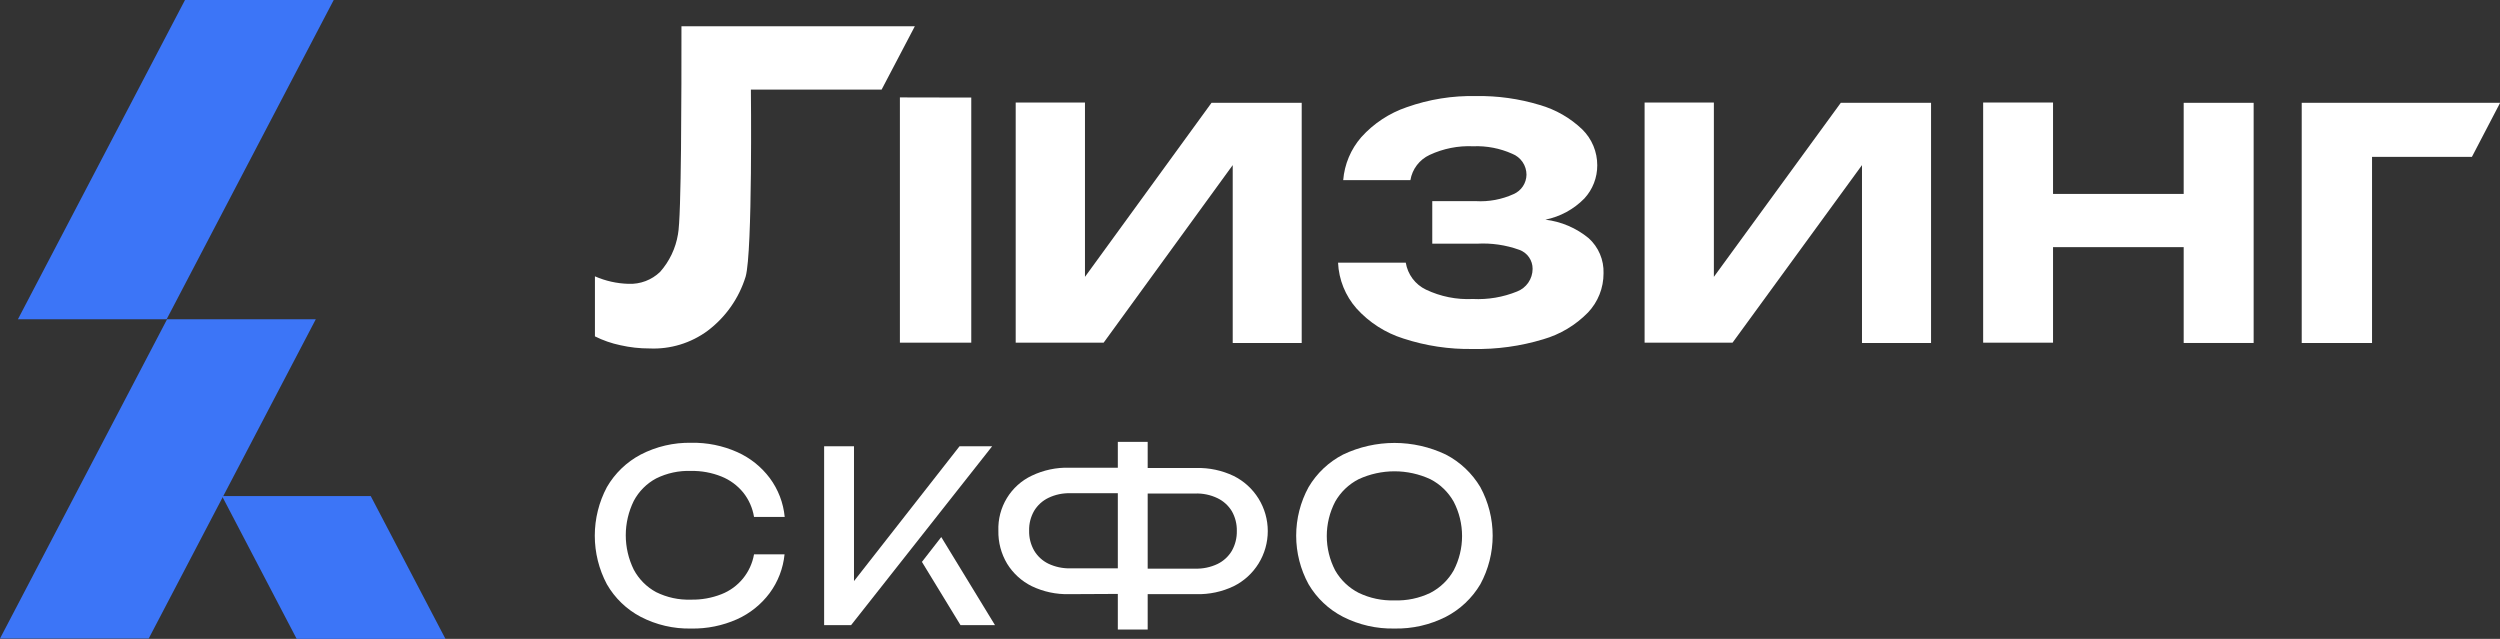 <?xml version="1.0" encoding="UTF-8"?> <svg xmlns="http://www.w3.org/2000/svg" width="270" height="69" viewBox="0 0 270 69" fill="none"><rect x="0" y="0" width="270" height="69" fill="#333333" stroke="none"/> <g clip-path="url(#clip0_1_106)"> <path d="M117.177 29.9L130.844 11.104H140.584V37.041H133.133V17.832L119.193 37.009H109.695V11.072H117.177V29.9Z" fill="white"></path> <path d="M171.569 25.718C172.098 26.193 172.517 26.779 172.795 27.434C173.074 28.09 173.206 28.799 173.182 29.511C173.189 31.089 172.588 32.609 171.504 33.75C170.167 35.118 168.501 36.115 166.667 36.644C164.205 37.389 161.642 37.742 159.072 37.69C156.527 37.736 153.993 37.355 151.573 36.563C149.629 35.954 147.881 34.835 146.51 33.321C145.298 31.95 144.592 30.201 144.51 28.368H151.823C151.926 28.994 152.177 29.585 152.556 30.092C152.935 30.599 153.431 31.006 154 31.278C155.579 32.031 157.318 32.379 159.064 32.291C160.697 32.374 162.329 32.097 163.845 31.481C164.335 31.292 164.757 30.959 165.056 30.525C165.356 30.091 165.518 29.577 165.522 29.049C165.527 28.597 165.392 28.155 165.135 27.784C164.877 27.413 164.511 27.133 164.087 26.982C162.625 26.456 161.073 26.23 159.523 26.318H154.685V21.722H159.378C160.785 21.806 162.19 21.544 163.474 20.96C163.879 20.783 164.226 20.493 164.472 20.123C164.717 19.754 164.852 19.322 164.861 18.877C164.862 18.387 164.715 17.908 164.44 17.503C164.165 17.098 163.775 16.786 163.321 16.608C161.996 16.015 160.553 15.737 159.104 15.797C157.485 15.723 155.873 16.043 154.403 16.729C153.862 16.979 153.389 17.357 153.027 17.831C152.664 18.306 152.423 18.863 152.323 19.453H145.066C145.206 17.737 145.89 16.112 147.018 14.816C148.355 13.332 150.048 12.216 151.936 11.574C154.338 10.725 156.873 10.318 159.418 10.375C161.738 10.336 164.05 10.659 166.272 11.331C168.003 11.824 169.589 12.734 170.892 13.982C171.403 14.486 171.809 15.087 172.086 15.751C172.363 16.415 172.505 17.128 172.504 17.848C172.51 19.18 172.012 20.463 171.109 21.439C169.965 22.606 168.499 23.402 166.901 23.724C168.613 23.93 170.233 24.621 171.569 25.718Z" fill="white"></path> <path d="M185.098 29.9L198.805 11.104H208.553V37.041H201.095V17.832L187.114 37.009H177.616V11.072H185.098V29.9Z" fill="white"></path> <path d="M235.838 20.944V11.104H243.393V37.041H235.838V26.691H221.728V37.009H214.181V11.072H221.728V20.944H235.838Z" fill="white"></path> <path d="M270 11.104H248.585V37.041H256.18V16.94H266.968L270 11.128V11.104Z" fill="white"></path> <path d="M84.732 59.866C84.582 61.383 84.025 62.832 83.12 64.056C82.205 65.281 80.995 66.251 79.604 66.877C78.044 67.572 76.352 67.915 74.646 67.882C72.752 67.924 70.879 67.489 69.195 66.617C67.671 65.816 66.404 64.596 65.543 63.1C64.685 61.486 64.237 59.685 64.237 57.855C64.237 56.026 64.685 54.225 65.543 52.611C66.407 51.117 67.673 49.898 69.195 49.094C70.884 48.22 72.763 47.783 74.662 47.821C76.368 47.787 78.061 48.13 79.621 48.826C81.01 49.445 82.22 50.411 83.136 51.631C84.045 52.856 84.603 54.308 84.748 55.829H81.435C81.277 54.858 80.872 53.945 80.257 53.179C79.635 52.422 78.834 51.834 77.927 51.468C76.877 51.045 75.753 50.838 74.621 50.861C73.322 50.815 72.031 51.093 70.864 51.671C69.835 52.222 68.993 53.069 68.445 54.103C67.878 55.256 67.583 56.525 67.583 57.811C67.583 59.097 67.878 60.366 68.445 61.519C68.996 62.551 69.837 63.398 70.864 63.951C72.031 64.528 73.322 64.807 74.621 64.761C75.751 64.785 76.875 64.584 77.927 64.169C78.83 63.815 79.627 63.233 80.242 62.479C80.856 61.725 81.267 60.825 81.435 59.866H84.732Z" fill="white"></path> <path d="M115.468 64.169C114.076 64.205 112.694 63.911 111.436 63.31C110.337 62.768 109.412 61.925 108.768 60.879C108.125 59.803 107.798 58.567 107.824 57.312C107.781 56.075 108.1 54.852 108.742 53.796C109.384 52.739 110.321 51.896 111.436 51.371C112.694 50.77 114.076 50.476 115.468 50.512H122.031V53.268H115.581C114.767 53.246 113.961 53.418 113.226 53.77C112.589 54.077 112.053 54.565 111.686 55.172C111.313 55.822 111.126 56.562 111.146 57.312C111.127 58.064 111.314 58.807 111.686 59.46C112.05 60.074 112.586 60.568 113.226 60.879C113.962 61.227 114.768 61.399 115.581 61.381H122.031V64.137L115.468 64.169ZM120.725 67.987V47.724H123.95V67.987H120.725ZM122.62 64.169V61.413H129.07C129.904 61.44 130.733 61.268 131.489 60.911C132.131 60.6 132.67 60.107 133.037 59.492C133.406 58.838 133.592 58.096 133.577 57.345C133.594 56.595 133.407 55.855 133.037 55.205C132.666 54.597 132.129 54.11 131.489 53.803C130.735 53.441 129.905 53.269 129.07 53.3H122.62V50.544H129.207C130.599 50.508 131.98 50.803 133.238 51.403C134.344 51.952 135.274 52.8 135.925 53.852C136.576 54.904 136.92 56.118 136.92 57.357C136.92 58.596 136.576 59.81 135.925 60.862C135.274 61.914 134.344 62.762 133.238 63.31C131.98 63.911 130.599 64.205 129.207 64.169H122.62Z" fill="white"></path> <path d="M150.598 67.881C148.673 67.923 146.768 67.489 145.05 66.617C143.502 65.823 142.21 64.603 141.325 63.099C140.447 61.492 139.987 59.689 139.987 57.855C139.987 56.022 140.447 54.218 141.325 52.611C142.213 51.109 143.504 49.89 145.05 49.093C146.785 48.266 148.681 47.837 150.602 47.837C152.522 47.837 154.418 48.266 156.153 49.093C157.696 49.895 158.986 51.113 159.878 52.611C160.751 54.22 161.208 56.023 161.208 57.855C161.208 59.688 160.751 61.491 159.878 63.099C158.988 64.599 157.698 65.818 156.153 66.617C154.432 67.489 152.524 67.923 150.598 67.881ZM150.598 64.842C151.936 64.89 153.267 64.612 154.476 64.031C155.535 63.485 156.412 62.64 156.999 61.6C157.593 60.455 157.903 59.183 157.903 57.892C157.903 56.6 157.593 55.328 156.999 54.184C156.414 53.142 155.536 52.296 154.476 51.752C153.262 51.191 151.942 50.901 150.606 50.901C149.27 50.901 147.949 51.191 146.735 51.752C145.67 52.295 144.787 53.141 144.196 54.184C143.602 55.328 143.292 56.6 143.292 57.892C143.292 59.183 143.602 60.455 144.196 61.6C144.792 62.642 145.677 63.487 146.744 64.031C147.945 64.607 149.267 64.885 150.598 64.842Z" fill="white"></path> <path d="M89.006 67.517V48.194H92.231V64.664L91.247 64.015L103.632 48.194H107.155L91.916 67.517H89.006ZM99.568 60.684L101.656 58.001L107.461 67.517H103.736L99.568 60.684Z" fill="white"></path> <path d="M98.802 2.837H73.597C73.597 9.905 73.597 23.481 73.219 25.313C72.969 26.819 72.301 28.224 71.291 29.365C70.838 29.799 70.303 30.137 69.717 30.359C69.131 30.58 68.506 30.681 67.881 30.654C66.631 30.621 65.399 30.345 64.253 29.844V36.328C65.125 36.764 66.049 37.085 67.002 37.284C68.034 37.519 69.089 37.636 70.147 37.633C72.396 37.735 74.613 37.06 76.428 35.72C78.375 34.253 79.811 32.205 80.531 29.868C81.289 27.177 81.096 9.678 81.096 9.678H95.214L98.802 2.837ZM97.189 10.521V37.009H104.897V10.537L97.189 10.521Z" fill="white"></path> <path d="M18.045 34.48H34.106L16.061 68.96H0L18.045 34.48Z" fill="#3C75F7"></path> <path d="M19.98 0H36.041L17.996 34.48H1.935L19.98 0Z" fill="#3C75F7"></path> <path d="M40.04 53.576H23.979L32.042 69H48.111L40.04 53.576Z" fill="#3C75F7"></path> </g> <defs> <clipPath id="clip0_1_106"> <rect width="270" height="69" fill="white"></rect> </clipPath> </defs> </svg> 
